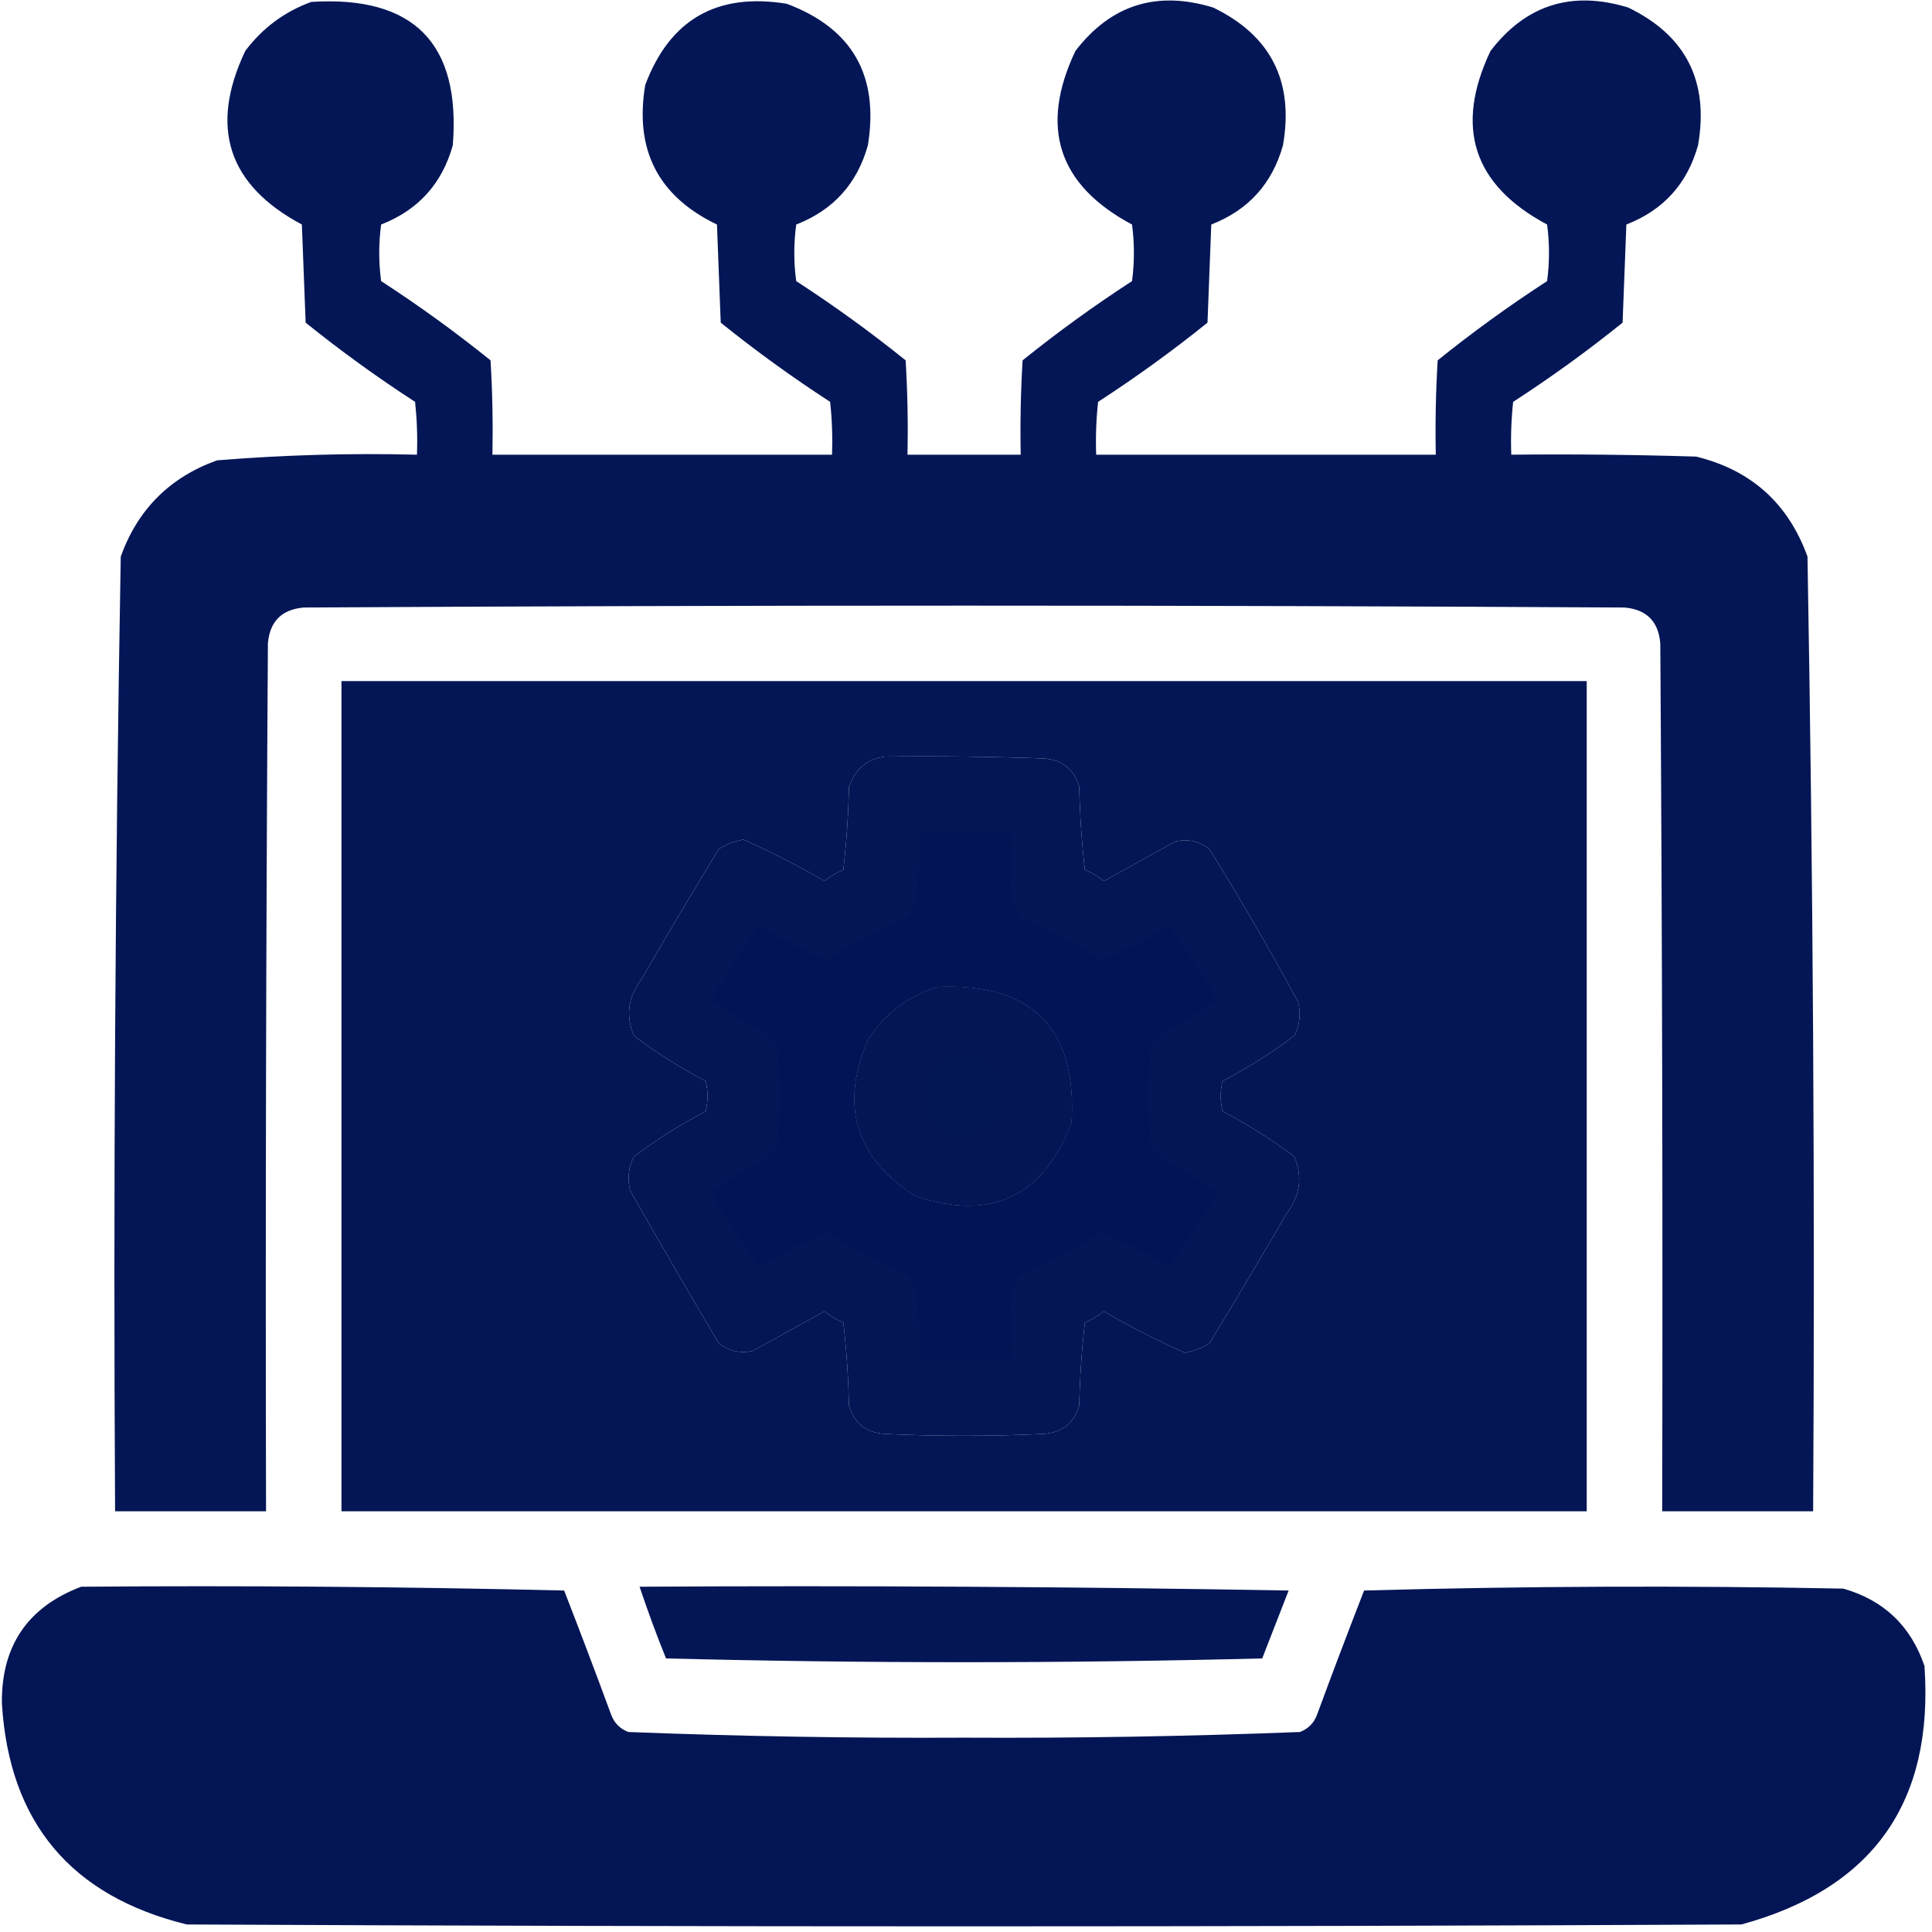 <svg width="60" height="60" viewBox="0 0 60 60" fill="none" xmlns="http://www.w3.org/2000/svg">
<g clip-path="url(#clip0_128_1511)">
<path opacity="0.989" fill-rule="evenodd" clip-rule="evenodd" d="M9.668 0.059C12.849 -0.139 14.314 1.345 14.062 4.512C13.73 5.704 12.988 6.524 11.836 6.973C11.758 7.559 11.758 8.145 11.836 8.73C13.015 9.495 14.148 10.315 15.234 11.191C15.293 12.167 15.312 13.144 15.293 14.121C18.809 14.121 22.324 14.121 25.84 14.121C25.859 13.573 25.84 13.026 25.781 12.48C24.603 11.716 23.47 10.896 22.383 10.02C22.344 9.004 22.305 7.988 22.266 6.973C20.441 6.098 19.699 4.653 20.039 2.637C20.802 0.604 22.267 -0.236 24.434 0.117C26.466 0.88 27.306 2.345 26.953 4.512C26.621 5.704 25.878 6.524 24.727 6.973C24.648 7.559 24.648 8.145 24.727 8.73C25.905 9.495 27.038 10.315 28.125 11.191C28.184 12.167 28.203 13.144 28.184 14.121C29.355 14.121 30.527 14.121 31.699 14.121C31.68 13.144 31.699 12.167 31.758 11.191C32.845 10.315 33.978 9.495 35.156 8.73C35.234 8.145 35.234 7.559 35.156 6.973C32.86 5.748 32.274 3.952 33.398 1.582C34.5 0.147 35.926 -0.302 37.676 0.234C39.467 1.101 40.19 2.527 39.844 4.512C39.511 5.704 38.769 6.524 37.617 6.973C37.578 7.988 37.539 9.004 37.5 10.02C36.413 10.896 35.28 11.716 34.102 12.48C34.043 13.026 34.023 13.573 34.043 14.121C37.559 14.121 41.074 14.121 44.59 14.121C44.57 13.144 44.59 12.167 44.648 11.191C45.735 10.315 46.868 9.495 48.047 8.73C48.125 8.145 48.125 7.559 48.047 6.973C45.751 5.748 45.165 3.952 46.289 1.582C47.391 0.147 48.816 -0.302 50.566 0.234C52.357 1.101 53.08 2.527 52.734 4.512C52.402 5.704 51.66 6.524 50.508 6.973C50.469 7.988 50.43 9.004 50.391 10.02C49.304 10.896 48.171 11.716 46.992 12.48C46.934 13.026 46.914 13.573 46.934 14.121C48.848 14.101 50.762 14.121 52.676 14.18C54.382 14.597 55.535 15.632 56.133 17.285C56.307 27.163 56.366 37.046 56.309 46.934C54.746 46.934 53.184 46.934 51.621 46.934C51.641 37.949 51.621 28.965 51.562 19.98C51.504 19.297 51.133 18.926 50.449 18.867C36.777 18.789 23.105 18.789 9.434 18.867C8.75 18.926 8.379 19.297 8.32 19.98C8.262 28.965 8.242 37.949 8.262 46.934C6.699 46.934 5.137 46.934 3.574 46.934C3.517 37.046 3.576 27.163 3.75 17.285C4.277 15.82 5.273 14.824 6.738 14.297C8.802 14.128 10.872 14.069 12.949 14.121C12.969 13.573 12.949 13.026 12.891 12.48C11.712 11.716 10.579 10.896 9.492 10.02C9.453 9.004 9.414 7.988 9.375 6.973C7.079 5.748 6.493 3.952 7.617 1.582C8.154 0.868 8.838 0.361 9.668 0.059ZM27.48 23.496C29.122 23.477 30.762 23.496 32.402 23.555C32.984 23.59 33.355 23.883 33.516 24.434C33.535 25.296 33.594 26.155 33.691 27.012C33.906 27.099 34.102 27.217 34.277 27.363C35.02 26.953 35.762 26.543 36.504 26.133C36.889 26.046 37.24 26.124 37.559 26.367C38.523 27.919 39.441 29.501 40.312 31.113C40.405 31.481 40.366 31.832 40.195 32.168C39.493 32.695 38.751 33.164 37.969 33.574C37.891 33.887 37.891 34.199 37.969 34.512C38.751 34.922 39.493 35.391 40.195 35.918C40.458 36.543 40.38 37.129 39.961 37.676C39.175 39.033 38.374 40.381 37.559 41.719C37.323 41.866 37.069 41.964 36.797 42.012C35.937 41.63 35.097 41.201 34.277 40.723C34.102 40.869 33.906 40.987 33.691 41.074C33.594 41.931 33.535 42.79 33.516 43.652C33.352 44.206 32.981 44.499 32.402 44.531C30.762 44.609 29.121 44.609 27.48 44.531C26.902 44.499 26.531 44.206 26.367 43.652C26.347 42.79 26.289 41.931 26.191 41.074C25.977 40.987 25.781 40.869 25.605 40.723C24.863 41.133 24.121 41.543 23.379 41.953C22.994 42.04 22.643 41.962 22.324 41.719C21.391 40.146 20.474 38.564 19.57 36.973C19.478 36.605 19.517 36.254 19.688 35.918C20.39 35.391 21.132 34.922 21.914 34.512C21.992 34.199 21.992 33.887 21.914 33.574C21.132 33.164 20.39 32.695 19.688 32.168C19.425 31.543 19.503 30.957 19.922 30.41C20.708 29.053 21.509 27.705 22.324 26.367C22.56 26.22 22.814 26.122 23.086 26.074C23.946 26.456 24.786 26.885 25.605 27.363C25.781 27.217 25.977 27.099 26.191 27.012C26.289 26.155 26.347 25.296 26.367 24.434C26.554 23.884 26.925 23.571 27.48 23.496ZM29.121 30.645C32.068 30.524 33.454 31.931 33.281 34.863C32.409 37.174 30.788 37.936 28.418 37.148C26.562 35.955 26.074 34.334 26.953 32.285C27.483 31.465 28.206 30.919 29.121 30.645Z" fill="#031555"/>
<path opacity="0.992" fill-rule="evenodd" clip-rule="evenodd" d="M10.605 21.152C23.496 21.152 36.387 21.152 49.277 21.152C49.277 29.746 49.277 38.34 49.277 46.934C36.387 46.934 23.496 46.934 10.605 46.934C10.605 38.34 10.605 29.746 10.605 21.152ZM27.48 23.496C26.925 23.571 26.554 23.884 26.367 24.434C26.347 25.296 26.289 26.155 26.191 27.012C25.977 27.099 25.781 27.217 25.605 27.363C24.786 26.885 23.946 26.456 23.086 26.074C22.814 26.122 22.56 26.22 22.324 26.367C21.509 27.705 20.708 29.053 19.922 30.41C19.503 30.957 19.425 31.543 19.688 32.168C20.39 32.695 21.132 33.164 21.914 33.574C21.992 33.887 21.992 34.199 21.914 34.512C21.132 34.922 20.39 35.391 19.688 35.918C19.517 36.254 19.478 36.605 19.57 36.973C20.474 38.564 21.391 40.146 22.324 41.719C22.643 41.962 22.994 42.04 23.379 41.953C24.121 41.543 24.863 41.133 25.605 40.723C25.781 40.869 25.977 40.987 26.191 41.074C26.289 41.931 26.347 42.79 26.367 43.652C26.531 44.206 26.902 44.499 27.48 44.531C29.121 44.609 30.762 44.609 32.402 44.531C32.981 44.499 33.352 44.206 33.516 43.652C33.535 42.79 33.594 41.931 33.691 41.074C33.906 40.987 34.101 40.869 34.277 40.723C35.097 41.201 35.937 41.63 36.797 42.012C37.069 41.964 37.323 41.866 37.559 41.719C38.374 40.381 39.175 39.033 39.961 37.676C40.38 37.129 40.458 36.543 40.195 35.918C39.493 35.391 38.751 34.922 37.969 34.512C37.891 34.199 37.891 33.887 37.969 33.574C38.751 33.164 39.493 32.695 40.195 32.168C40.366 31.832 40.405 31.48 40.312 31.113C39.441 29.501 38.523 27.919 37.559 26.367C37.24 26.124 36.889 26.046 36.504 26.133C35.762 26.543 35.02 26.953 34.277 27.363C34.101 27.217 33.906 27.099 33.691 27.012C33.594 26.155 33.535 25.296 33.516 24.434C33.355 23.883 32.984 23.59 32.402 23.555C30.762 23.496 29.122 23.477 27.48 23.496ZM29.121 30.645C28.206 30.919 27.483 31.465 26.953 32.285C26.074 34.334 26.562 35.955 28.418 37.148C30.788 37.936 32.409 37.174 33.281 34.863C33.454 31.931 32.068 30.524 29.121 30.645Z" fill="#031555"/>
<path opacity="0.945" fill-rule="evenodd" clip-rule="evenodd" d="M28.535 25.84C29.473 25.84 30.41 25.84 31.348 25.84C31.328 26.544 31.348 27.247 31.406 27.949C31.489 28.134 31.587 28.31 31.699 28.477C32.572 28.884 33.412 29.333 34.219 29.824C34.936 29.504 35.639 29.153 36.328 28.77C36.859 29.498 37.348 30.259 37.793 31.055C37.305 31.396 36.797 31.709 36.27 31.992C36.055 32.129 35.879 32.305 35.742 32.52C35.664 33.535 35.664 34.551 35.742 35.566C35.879 35.781 36.055 35.957 36.27 36.094C36.797 36.377 37.305 36.689 37.793 37.031C37.348 37.827 36.859 38.588 36.328 39.316C35.639 38.933 34.936 38.581 34.219 38.262C33.412 38.753 32.572 39.202 31.699 39.609C31.587 39.776 31.489 39.951 31.406 40.137C31.348 40.839 31.328 41.542 31.348 42.246C30.41 42.246 29.473 42.246 28.535 42.246C28.555 41.542 28.535 40.839 28.477 40.137C28.394 39.951 28.296 39.776 28.184 39.609C27.31 39.202 26.47 38.753 25.664 38.262C24.946 38.581 24.243 38.933 23.555 39.316C23.023 38.588 22.535 37.827 22.09 37.031C22.578 36.689 23.086 36.377 23.613 36.094C23.828 35.957 24.004 35.781 24.141 35.566C24.219 34.551 24.219 33.535 24.141 32.52C24.004 32.305 23.828 32.129 23.613 31.992C23.086 31.709 22.578 31.396 22.09 31.055C22.535 30.259 23.023 29.498 23.555 28.77C24.243 29.153 24.946 29.504 25.664 29.824C26.47 29.333 27.31 28.884 28.184 28.477C28.296 28.31 28.394 28.134 28.477 27.949C28.535 27.247 28.555 26.544 28.535 25.84ZM29.121 30.645C28.206 30.919 27.483 31.465 26.953 32.285C26.074 34.334 26.562 35.955 28.418 37.148C30.788 37.936 32.409 37.174 33.281 34.863C33.454 31.931 32.068 30.524 29.121 30.645Z" fill="#031555"/>
<path opacity="0.908" fill-rule="evenodd" clip-rule="evenodd" d="M29.355 32.871C30.741 32.675 31.308 33.261 31.055 34.629C30.626 35.188 30.06 35.364 29.355 35.156C28.796 34.728 28.62 34.162 28.828 33.457C28.988 33.239 29.164 33.044 29.355 32.871Z" fill="#031555"/>
<path opacity="0.994" fill-rule="evenodd" clip-rule="evenodd" d="M2.52 49.277C7.52 49.238 12.52 49.277 17.52 49.395C18.019 50.679 18.508 51.968 18.984 53.262C19.082 53.516 19.258 53.691 19.512 53.789C22.983 53.924 26.459 53.983 29.941 53.965C33.423 53.983 36.9 53.924 40.371 53.789C40.625 53.691 40.801 53.516 40.898 53.262C41.375 51.968 41.864 50.679 42.363 49.395C47.324 49.258 52.285 49.238 57.246 49.336C58.503 49.695 59.343 50.495 59.766 51.738C60.061 55.973 58.167 58.649 54.082 59.766C37.988 59.844 21.895 59.844 5.801 59.766C2.202 58.883 0.288 56.597 0.059 52.91C0.035 51.121 0.855 49.91 2.52 49.277Z" fill="#031555"/>
<path opacity="0.992" fill-rule="evenodd" clip-rule="evenodd" d="M19.863 49.277C26.582 49.238 33.301 49.277 40.02 49.395C39.746 50.098 39.473 50.801 39.199 51.504C33.027 51.66 26.855 51.66 20.684 51.504C20.386 50.768 20.113 50.026 19.863 49.277Z" fill="#031555"/>
</g>
<defs>
<clipPath id="clip0_128_1511">
<rect width="60" height="60" fill="white"/>
</clipPath>
</defs>
</svg>
